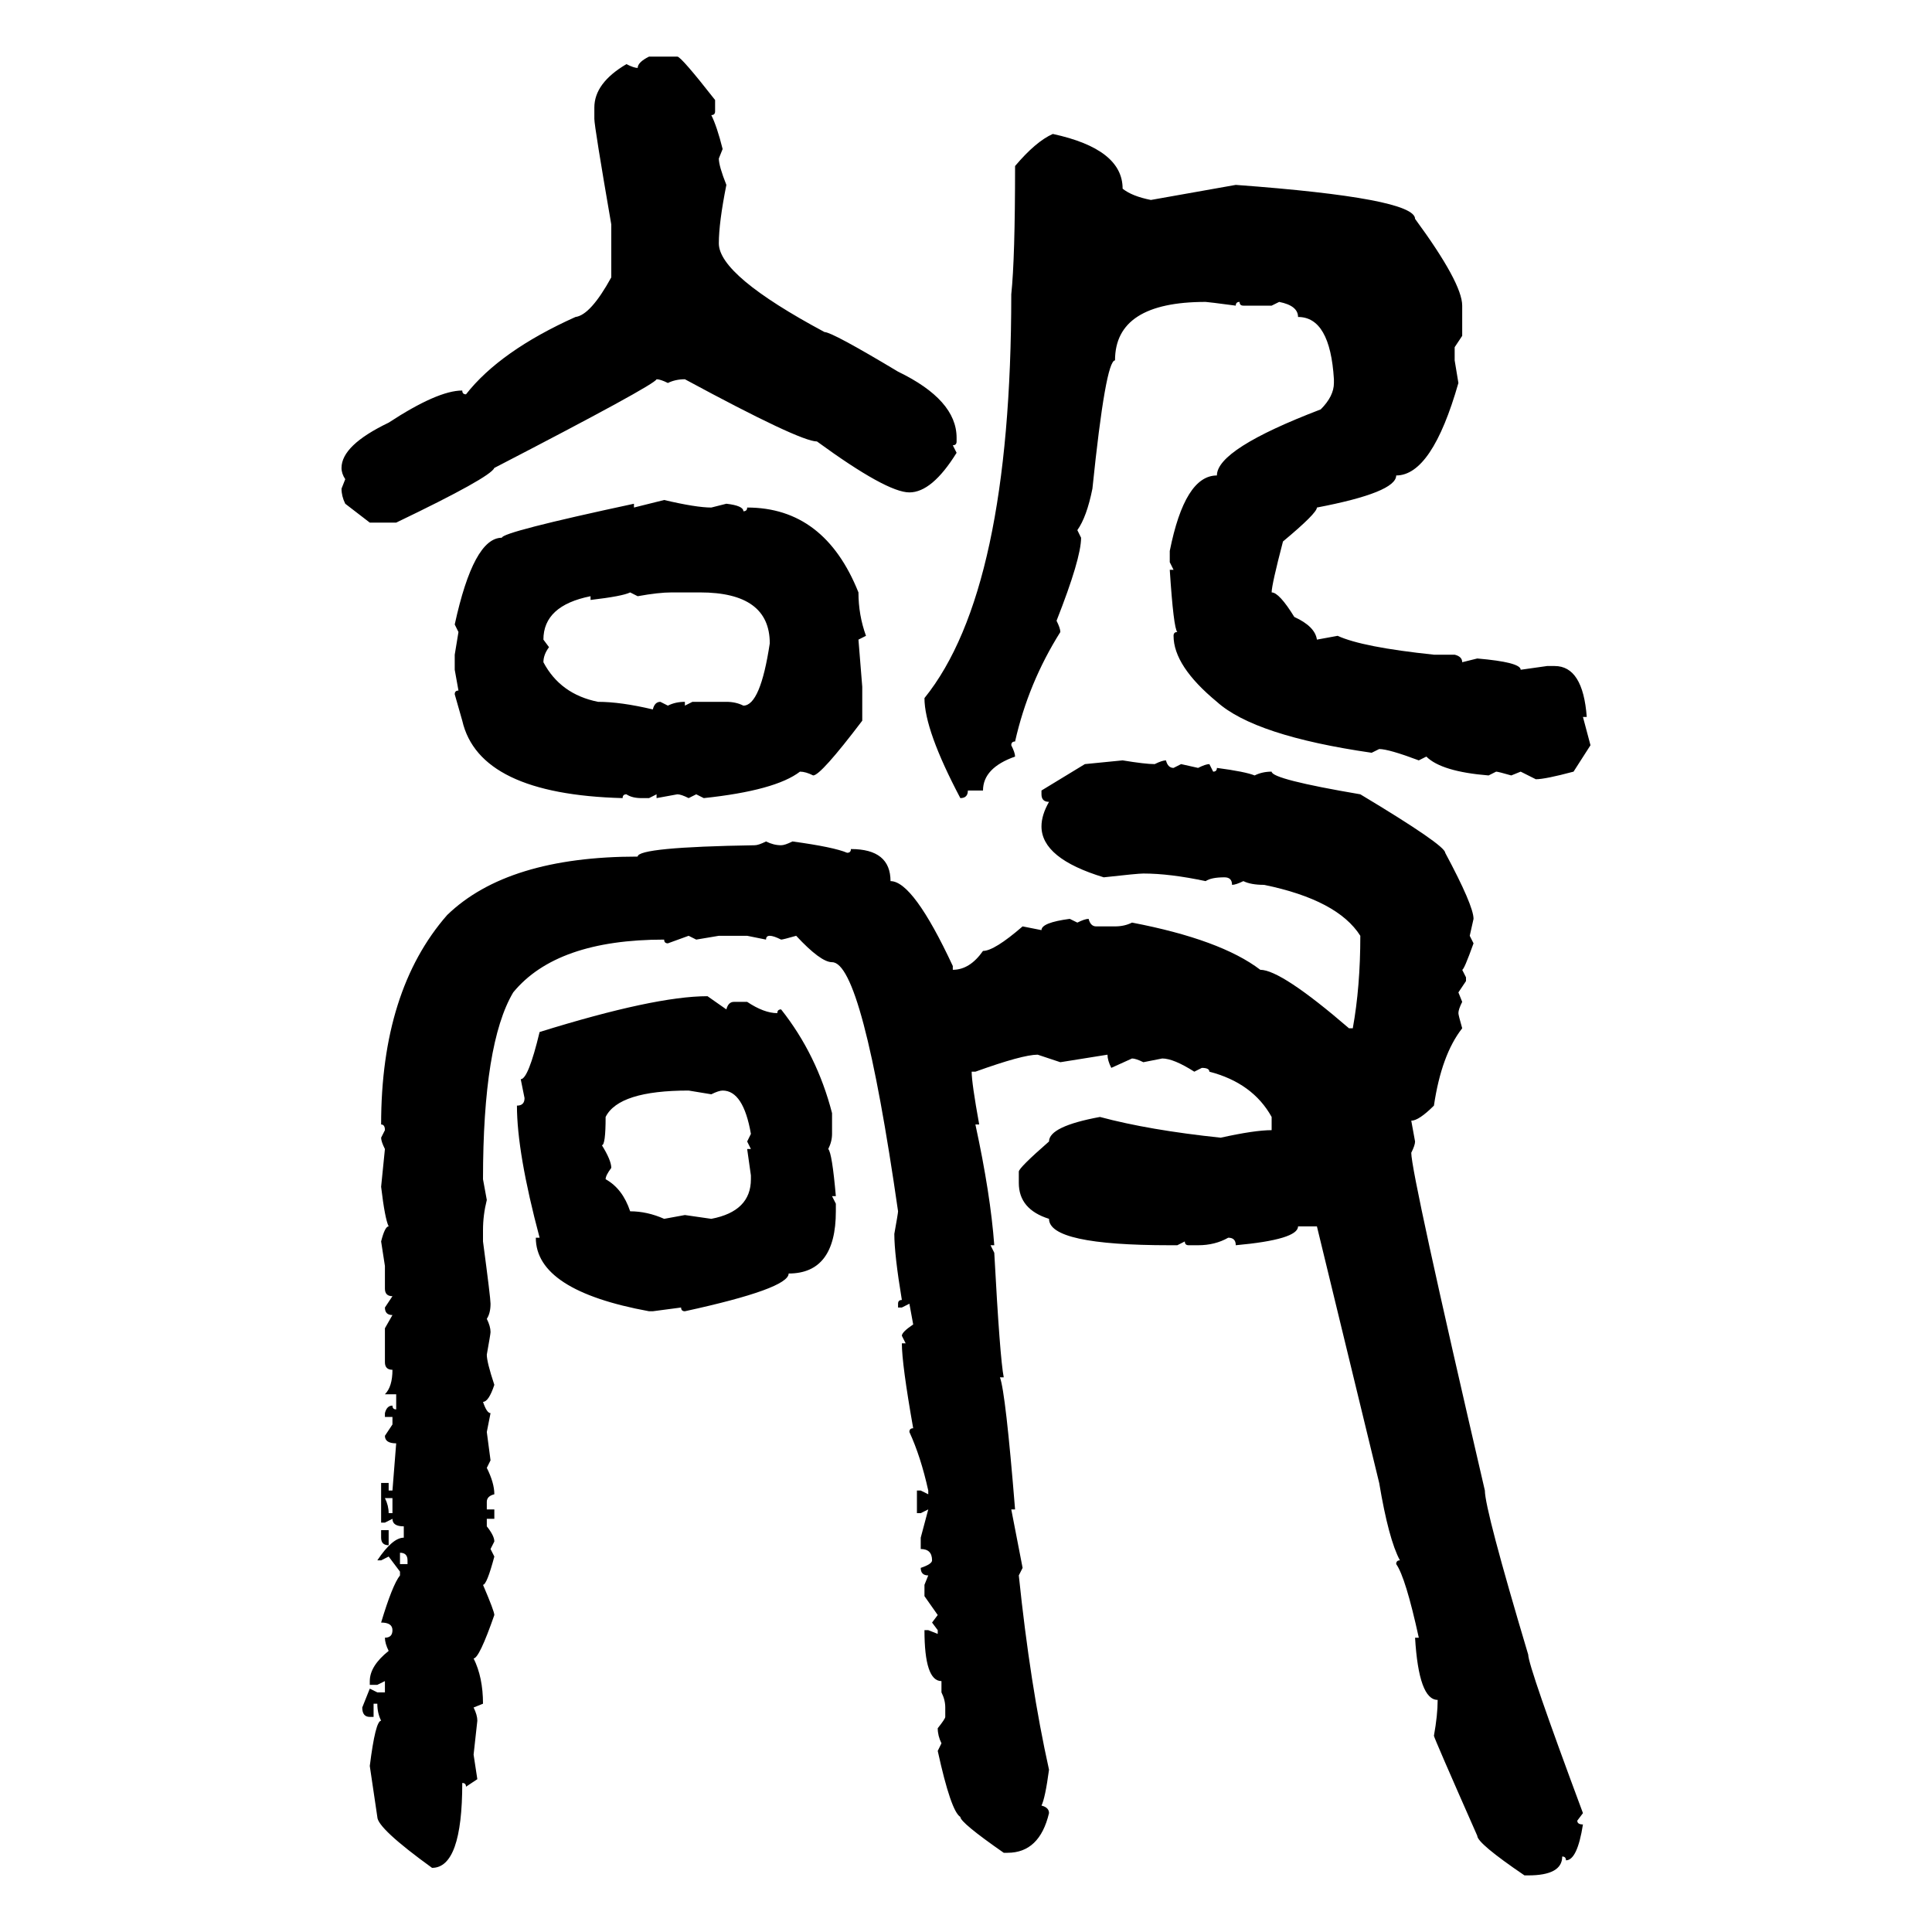 <svg xmlns="http://www.w3.org/2000/svg" xmlns:xlink="http://www.w3.org/1999/xlink" width="300" height="300"><path d="M100.78 8.79L100.78 8.79L105.18 8.79Q105.76 8.79 111.04 15.53L111.04 15.53L111.04 17.29Q111.04 17.87 110.45 17.87L110.45 17.87Q111.33 19.63 112.21 23.14L112.21 23.14L111.62 24.61Q111.62 25.78 112.79 28.71L112.79 28.71Q111.62 34.57 111.62 37.79L111.62 37.79Q111.62 42.77 128.03 51.56L128.03 51.56Q129.20 51.56 139.45 57.71L139.45 57.71Q148.54 62.11 148.54 67.97L148.54 67.97L148.54 68.55Q148.54 69.14 147.95 69.14L147.95 69.14L148.54 70.31Q144.73 76.46 141.21 76.46L141.21 76.46Q137.70 76.46 126.86 68.55L126.86 68.55Q124.22 68.55 106.35 58.89L106.35 58.89Q104.88 58.89 103.71 59.47L103.71 59.47Q102.54 58.89 101.95 58.89L101.95 58.89Q101.66 59.77 76.76 72.66L76.76 72.66Q76.17 74.12 61.52 81.15L61.52 81.15L57.42 81.15L53.61 78.22Q53.03 77.05 53.03 75.88L53.03 75.88L53.61 74.41Q53.03 73.54 53.03 72.66L53.03 72.66Q53.03 69.14 60.35 65.63L60.35 65.63Q67.97 60.64 71.78 60.64L71.78 60.64Q71.78 61.23 72.36 61.23L72.36 61.23Q77.64 54.49 89.36 49.22L89.36 49.22Q91.70 48.93 94.92 43.07L94.92 43.07L94.92 34.86Q92.29 19.63 92.29 18.46L92.29 18.46L92.29 16.70Q92.29 12.89 97.27 9.96L97.27 9.96Q98.44 10.55 99.02 10.55L99.02 10.55Q99.02 9.67 100.78 8.79ZM163.48 20.80L163.48 20.80Q174.32 23.14 174.32 29.30L174.32 29.30Q175.78 30.47 178.71 31.05L178.71 31.05L191.89 28.71Q219.73 30.76 219.73 33.98L219.73 33.98Q227.05 43.95 227.05 47.46L227.05 47.46L227.05 52.15L225.88 53.91L225.88 55.96L226.46 59.47Q222.36 73.83 216.80 73.83L216.80 73.83Q216.80 76.46 204.49 78.81L204.49 78.81Q204.49 79.69 199.22 84.08L199.22 84.08Q197.46 90.82 197.46 91.99L197.46 91.99Q198.63 91.99 200.98 95.80L200.98 95.80Q204.20 97.27 204.49 99.32L204.49 99.32L207.71 98.73Q211.52 100.49 222.66 101.66L222.66 101.66L225.88 101.66Q227.05 101.95 227.05 102.83L227.05 102.83L229.39 102.25Q236.13 102.83 236.13 104.00L236.13 104.00L240.23 103.42L241.41 103.42Q245.80 103.42 246.39 111.33L246.39 111.33L245.80 111.33L246.97 115.72L244.34 119.82Q239.94 121.00 238.48 121.00L238.48 121.00L236.13 119.82L234.67 120.41Q232.62 119.82 232.32 119.82L232.32 119.82L231.15 120.41Q223.83 119.82 221.48 117.48L221.48 117.48L220.31 118.07Q215.63 116.31 214.16 116.31L214.16 116.31L212.99 116.89Q194.82 114.26 188.96 108.98L188.96 108.98Q182.23 103.42 182.23 98.73L182.23 98.73Q182.23 98.14 182.81 98.14L182.81 98.14Q182.23 97.56 181.64 88.48L181.64 88.48L182.23 88.48L181.64 87.30L181.64 85.55Q183.98 73.83 188.96 73.83L188.96 73.83Q188.96 69.73 205.08 63.57L205.08 63.57Q207.13 61.52 207.13 59.47L207.13 59.47L207.13 58.89Q206.54 49.22 201.56 49.22L201.56 49.22Q201.56 47.46 198.63 46.88L198.63 46.88L197.46 47.46L193.07 47.46Q192.48 47.46 192.48 46.88L192.48 46.88Q191.89 46.88 191.89 47.46L191.89 47.46Q187.50 46.88 187.21 46.88L187.21 46.88Q173.14 46.88 173.14 55.96L173.14 55.96Q171.68 55.96 169.63 75.88L169.63 75.88Q168.75 80.27 167.29 82.32L167.29 82.32L167.87 83.50Q167.87 86.72 164.06 96.39L164.06 96.39Q164.65 97.56 164.65 98.14L164.65 98.14Q159.67 106.05 157.62 115.14L157.62 115.14Q157.03 115.14 157.03 115.72L157.03 115.72Q157.62 116.89 157.62 117.48L157.62 117.48Q152.64 119.24 152.64 122.75L152.64 122.75L150.29 122.75Q150.29 123.93 149.12 123.93L149.12 123.93Q143.55 113.38 143.55 108.40L143.55 108.40Q157.03 91.70 157.03 45.70L157.03 45.70Q157.62 40.14 157.62 25.78L157.62 25.78Q160.84 21.97 163.48 20.80ZM98.44 78.81L103.13 77.64Q108.11 78.81 110.45 78.81L110.45 78.81L112.79 78.22Q115.43 78.52 115.43 79.39L115.43 79.39Q116.02 79.39 116.02 78.81L116.02 78.81Q128.03 78.81 133.30 91.99L133.30 91.99Q133.30 95.51 134.47 98.73L134.47 98.73L133.30 99.32L133.89 106.64L133.89 111.91Q127.44 120.41 126.27 120.41L126.27 120.41Q125.10 119.82 124.22 119.82L124.22 119.82Q120.41 122.75 109.28 123.93L109.28 123.93L108.11 123.34L106.93 123.93Q105.76 123.34 105.18 123.34L105.18 123.34L101.95 123.93L101.95 123.34L100.78 123.93L99.61 123.93Q98.14 123.93 97.27 123.34L97.27 123.34Q96.68 123.34 96.68 123.93L96.68 123.93Q74.41 123.34 71.78 111.91L71.78 111.91L70.61 107.81Q70.61 107.23 71.19 107.23L71.19 107.23L70.61 104.00L70.61 101.66L71.19 98.14L70.61 96.97Q73.54 83.50 77.93 83.50L77.93 83.50Q77.93 82.62 98.44 78.22L98.44 78.22L98.44 78.81ZM91.70 93.16L91.70 93.16L91.70 92.58Q84.38 94.04 84.38 99.32L84.38 99.32L85.25 100.49Q84.38 101.66 84.38 102.83L84.38 102.83Q87.01 107.81 92.87 108.98L92.87 108.98Q96.39 108.98 101.37 110.16L101.37 110.16Q101.66 108.98 102.54 108.98L102.54 108.98L103.71 109.57Q104.88 108.98 106.35 108.98L106.35 108.98L106.35 109.57L107.52 108.98L112.79 108.98Q114.26 108.98 115.43 109.57L115.43 109.57Q118.07 109.57 119.53 99.90L119.53 99.90Q119.53 91.99 108.69 91.99L108.69 91.99L104.30 91.99Q102.25 91.99 99.02 92.58L99.02 92.58L97.85 91.99Q96.68 92.58 91.70 93.16ZM168.46 118.65L174.32 118.07Q177.83 118.65 179.30 118.65L179.30 118.65Q180.47 118.07 181.05 118.07L181.05 118.07Q181.35 119.24 182.23 119.24L182.23 119.24L183.40 118.65L186.04 119.24Q187.21 118.65 187.79 118.65L187.79 118.65L188.38 119.82Q188.96 119.82 188.96 119.24L188.96 119.24Q193.36 119.82 194.82 120.41L194.82 120.41Q196.00 119.82 197.46 119.82L197.46 119.82Q197.46 121.00 211.23 123.34L211.23 123.34Q224.41 131.25 224.41 132.42L224.41 132.42Q228.81 140.63 228.81 142.68L228.81 142.68L228.22 145.31L228.81 146.48Q227.34 150.59 227.05 150.59L227.05 150.59L227.64 151.76L227.64 152.34L226.46 154.10L227.05 155.57Q226.46 156.74 226.46 157.32L226.46 157.32Q226.46 157.62 227.05 159.67L227.05 159.67Q223.83 163.77 222.66 171.68L222.66 171.68Q220.31 174.02 219.14 174.02L219.14 174.02L219.73 177.25Q219.73 177.83 219.14 179.00L219.14 179.00Q219.14 182.23 230.57 231.45L230.57 231.45Q230.57 234.38 237.30 256.93L237.30 256.93Q237.30 258.69 245.80 281.54L245.80 281.54L244.92 282.71Q244.92 283.30 245.80 283.30L245.80 283.30Q244.92 288.87 243.16 288.87L243.16 288.87Q243.16 288.28 242.58 288.28L242.58 288.28Q242.58 291.21 237.30 291.21L237.30 291.21L236.72 291.21Q229.39 286.23 229.39 285.06L229.39 285.06Q222.66 269.82 222.66 269.53L222.66 269.53Q223.24 266.31 223.24 263.96L223.24 263.96Q220.31 263.96 219.73 254.30L219.73 254.30L220.31 254.30Q218.26 244.92 216.80 242.87L216.80 242.87Q216.80 242.29 217.38 242.29L217.38 242.29Q215.63 239.06 214.16 230.27L214.16 230.27L204.49 190.43L201.56 190.43Q201.56 192.48 191.89 193.36L191.89 193.36Q191.89 192.19 190.72 192.19L190.72 192.19Q188.67 193.36 186.04 193.36L186.04 193.36L184.57 193.36Q183.98 193.36 183.98 192.77L183.98 192.77L182.81 193.36L181.64 193.36Q162.89 193.36 162.89 189.26L162.89 189.26Q158.20 187.79 158.20 183.69L158.20 183.69L158.20 181.93Q158.20 181.35 162.89 177.25L162.89 177.25Q162.89 174.90 170.80 173.44L170.80 173.44Q178.42 175.49 189.55 176.66L189.55 176.66Q194.82 175.49 197.46 175.49L197.46 175.49L197.46 173.44Q194.53 168.16 187.79 166.41L187.79 166.41Q187.79 165.82 186.62 165.82L186.62 165.82L185.45 166.41Q182.23 164.36 180.47 164.36L180.47 164.36L177.54 164.94Q176.37 164.36 175.78 164.36L175.78 164.36L172.56 165.82Q171.97 164.65 171.97 163.77L171.97 163.77L164.65 164.94L161.13 163.77Q158.79 163.77 151.46 166.41L151.46 166.41L150.88 166.41Q150.88 168.16 152.05 174.61L152.05 174.61L151.46 174.61Q153.81 185.45 154.39 193.36L154.39 193.36L153.81 193.36L154.39 194.53Q155.27 210.94 155.86 213.87L155.86 213.87L155.27 213.87Q156.15 216.21 157.62 234.38L157.62 234.38L157.03 234.38L158.79 243.46L158.20 244.63Q159.96 261.62 162.89 274.80L162.89 274.80Q162.30 279.20 161.72 280.37L161.72 280.37Q162.89 280.66 162.89 281.54L162.89 281.54Q161.43 287.70 156.45 287.70L156.45 287.70L155.86 287.70Q149.12 283.01 149.12 282.13L149.12 282.13Q147.66 281.25 145.61 271.88L145.61 271.88L146.19 270.70Q145.61 269.53 145.61 268.36L145.61 268.36Q146.78 266.89 146.78 266.60L146.78 266.60L146.78 265.14Q146.78 263.96 146.19 262.79L146.19 262.79L146.19 261.04Q143.55 261.04 143.55 253.13L143.55 253.13L144.14 253.13L145.61 253.71L145.61 253.13L144.73 251.95L145.61 250.78L143.55 247.85L143.55 246.09L144.14 244.63Q142.97 244.63 142.97 243.46L142.97 243.46Q144.73 242.87 144.73 242.29L144.73 242.29Q144.73 240.53 142.97 240.53L142.97 240.53L142.97 238.77L144.14 234.38L142.97 234.96L142.38 234.96L142.38 231.45L142.97 231.45L144.14 232.03L144.14 231.45Q142.97 226.17 141.21 222.36L141.21 222.36Q141.21 221.78 141.80 221.78L141.80 221.78Q140.04 211.82 140.04 208.59L140.04 208.59L140.63 208.59L140.04 207.42Q140.04 206.84 141.80 205.66L141.80 205.66L141.21 202.44L140.04 203.03L139.45 203.03L139.45 202.44Q139.45 201.86 140.04 201.86L140.04 201.86Q138.87 194.82 138.87 191.60L138.87 191.60Q139.45 188.38 139.45 188.09L139.45 188.09Q133.89 149.41 129.20 149.41L129.20 149.41Q127.44 149.41 123.63 145.31L123.63 145.31Q121.58 145.90 121.29 145.90L121.29 145.90Q120.12 145.31 119.53 145.31L119.53 145.31Q118.95 145.31 118.95 145.90L118.95 145.90L116.02 145.31L111.62 145.31L108.11 145.90L106.93 145.31L103.71 146.48Q103.13 146.48 103.13 145.90L103.13 145.90Q86.43 145.90 79.69 154.10L79.69 154.10Q75 162.01 75 183.11L75 183.11L75.59 186.33Q75 188.67 75 191.02L75 191.02L75 192.77Q76.17 201.56 76.17 202.44L76.17 202.44Q76.17 203.91 75.59 204.79L75.59 204.79Q76.17 205.96 76.17 206.84L76.17 206.84Q76.17 207.13 75.59 210.35L75.59 210.35Q75.59 211.52 76.76 215.04L76.76 215.04Q75.88 217.68 75 217.68L75 217.68Q75.59 219.43 76.17 219.43L76.17 219.43L75.59 222.36L76.17 226.76L75.59 227.93Q76.76 230.27 76.76 232.03L76.76 232.03Q75.59 232.32 75.59 233.20L75.59 233.20L75.59 234.38L76.76 234.38L76.76 235.84L75.59 235.84L75.59 237.01Q76.76 238.48 76.76 239.36L76.76 239.36L76.17 240.53L76.76 241.70Q75.59 246.09 75 246.09L75 246.09Q76.76 250.20 76.76 250.78L76.76 250.78Q74.41 257.52 73.54 257.52L73.54 257.52Q75 260.45 75 264.55L75 264.55L73.54 265.14Q74.12 266.31 74.12 267.19L74.12 267.19L73.54 272.46L74.12 276.27L72.36 277.44Q72.36 276.86 71.78 276.86L71.78 276.86Q71.78 290.04 67.09 290.04L67.09 290.04Q58.59 283.89 58.59 282.13L58.59 282.13L57.42 274.22Q58.30 267.19 59.18 267.19L59.18 267.19Q58.59 266.02 58.59 264.55L58.59 264.55L58.01 264.55L58.01 266.60L57.42 266.60Q56.25 266.60 56.25 265.14L56.25 265.14L57.42 262.21L58.59 262.79L59.77 262.79L59.77 261.04L58.59 261.62L57.42 261.62L57.42 261.04Q57.42 258.69 60.35 256.35L60.35 256.35Q59.77 255.18 59.77 254.30L59.77 254.30Q60.94 254.30 60.94 253.13L60.94 253.13Q60.94 251.95 59.18 251.95L59.18 251.95Q60.94 246.09 62.11 244.63L62.11 244.63L62.11 244.04L60.35 241.70L59.18 242.29L58.59 242.29Q60.94 238.77 62.70 238.77L62.70 238.77L62.70 237.01Q60.94 237.01 60.94 235.84L60.94 235.84L59.77 236.43L59.18 236.43L59.18 230.27L60.35 230.27L60.35 231.45L60.94 231.45L61.52 224.12Q59.77 224.12 59.77 222.95L59.77 222.95L60.94 221.19L60.94 220.02L59.77 220.02L59.77 219.43Q60.06 218.26 60.94 218.26L60.94 218.26Q60.94 218.85 61.52 218.85L61.52 218.85L61.52 216.50L59.77 216.50Q60.94 215.33 60.94 212.70L60.94 212.70Q59.77 212.70 59.77 211.52L59.77 211.52L59.77 206.25L60.94 204.20Q59.77 204.20 59.77 203.03L59.77 203.03L60.94 201.27Q59.77 201.27 59.77 200.10L59.77 200.10L59.77 196.58L59.18 192.77Q59.77 190.43 60.35 190.43L60.35 190.43Q59.77 189.26 59.18 184.28L59.18 184.28L59.77 178.42Q59.18 177.25 59.18 176.66L59.18 176.66L59.77 175.49Q59.77 174.61 59.18 174.61L59.18 174.61Q59.18 153.81 69.43 142.09L69.43 142.09Q78.81 133.01 99.02 133.01L99.02 133.01Q99.02 131.54 117.19 131.25L117.19 131.25Q117.77 131.25 118.95 130.66L118.95 130.66Q120.12 131.25 121.29 131.25L121.29 131.25Q121.88 131.25 123.05 130.66L123.05 130.66Q129.49 131.54 131.54 132.42L131.54 132.42Q132.13 132.42 132.13 131.84L132.13 131.84Q138.28 131.84 138.28 136.82L138.28 136.82Q141.80 136.82 147.95 150L147.95 150L147.95 150.59Q150.59 150.59 152.64 147.66L152.64 147.66Q154.39 147.66 158.79 143.85L158.79 143.85L161.72 144.43Q161.72 143.26 166.11 142.68L166.11 142.68L167.29 143.26Q168.46 142.68 169.04 142.68L169.04 142.68Q169.34 143.85 170.21 143.85L170.21 143.85L173.14 143.85Q174.61 143.85 175.78 143.26L175.78 143.26Q189.55 145.90 195.70 150.59L195.70 150.59Q198.93 150.59 209.47 159.67L209.47 159.67L210.06 159.67Q211.23 153.22 211.23 145.31L211.23 145.31Q207.71 139.75 196.29 137.40L196.29 137.40Q194.24 137.40 193.07 136.82L193.07 136.82Q191.89 137.40 191.31 137.40L191.31 137.40Q191.31 136.23 190.14 136.23L190.14 136.23Q188.09 136.23 187.21 136.82L187.21 136.82Q181.64 135.64 177.54 135.64L177.54 135.64Q176.66 135.64 171.39 136.23L171.39 136.23Q161.72 133.30 161.72 128.32L161.72 128.32Q161.72 126.56 162.89 124.51L162.89 124.51Q161.72 124.51 161.72 123.34L161.72 123.34L161.72 122.75L168.46 118.65ZM109.86 154.69L109.86 154.69L112.79 156.74Q113.09 155.57 113.96 155.57L113.96 155.57L116.02 155.57Q118.65 157.32 120.70 157.32L120.70 157.32Q120.70 156.74 121.29 156.74L121.29 156.74Q126.86 163.77 129.20 172.85L129.20 172.85L129.20 176.07Q129.20 177.25 128.61 178.42L128.61 178.42Q129.20 179.00 129.79 185.74L129.79 185.74L129.20 185.74L129.79 186.91L129.79 188.09Q129.79 197.75 122.46 197.75L122.46 197.75Q122.46 200.10 106.35 203.61L106.35 203.61Q105.76 203.61 105.76 203.03L105.76 203.03L101.37 203.61L100.78 203.61Q83.20 200.39 83.20 192.19L83.20 192.19L83.79 192.19Q80.27 179.00 80.27 171.68L80.27 171.68Q81.45 171.68 81.45 170.51L81.45 170.51L80.86 167.58Q82.03 167.58 83.79 160.25L83.79 160.25Q101.66 154.69 109.86 154.69ZM93.46 177.83L93.46 177.83Q94.92 180.18 94.92 181.35L94.92 181.35Q94.04 182.52 94.04 183.11L94.04 183.11Q96.68 184.57 97.85 188.09L97.85 188.09Q100.49 188.09 103.13 189.26L103.13 189.26L106.35 188.67L110.45 189.26Q116.60 188.09 116.60 183.11L116.60 183.11L116.60 182.52L116.02 178.42L116.60 178.42L116.02 177.25L116.60 176.07Q115.43 169.34 112.21 169.34L112.21 169.34Q111.62 169.34 110.45 169.92L110.45 169.92L106.93 169.34Q96.09 169.34 94.04 173.44L94.04 173.44Q94.04 177.83 93.46 177.83ZM60.94 232.62L59.77 232.62Q60.35 233.79 60.35 234.96L60.35 234.96L60.94 234.96L60.94 232.62ZM59.18 238.77L59.18 237.60L60.35 237.60L60.35 239.94Q59.18 239.94 59.18 238.77L59.18 238.77ZM62.11 241.11L62.11 241.11L62.11 242.87L63.28 242.87L63.28 242.29Q63.28 241.11 62.11 241.11Z"/></svg>